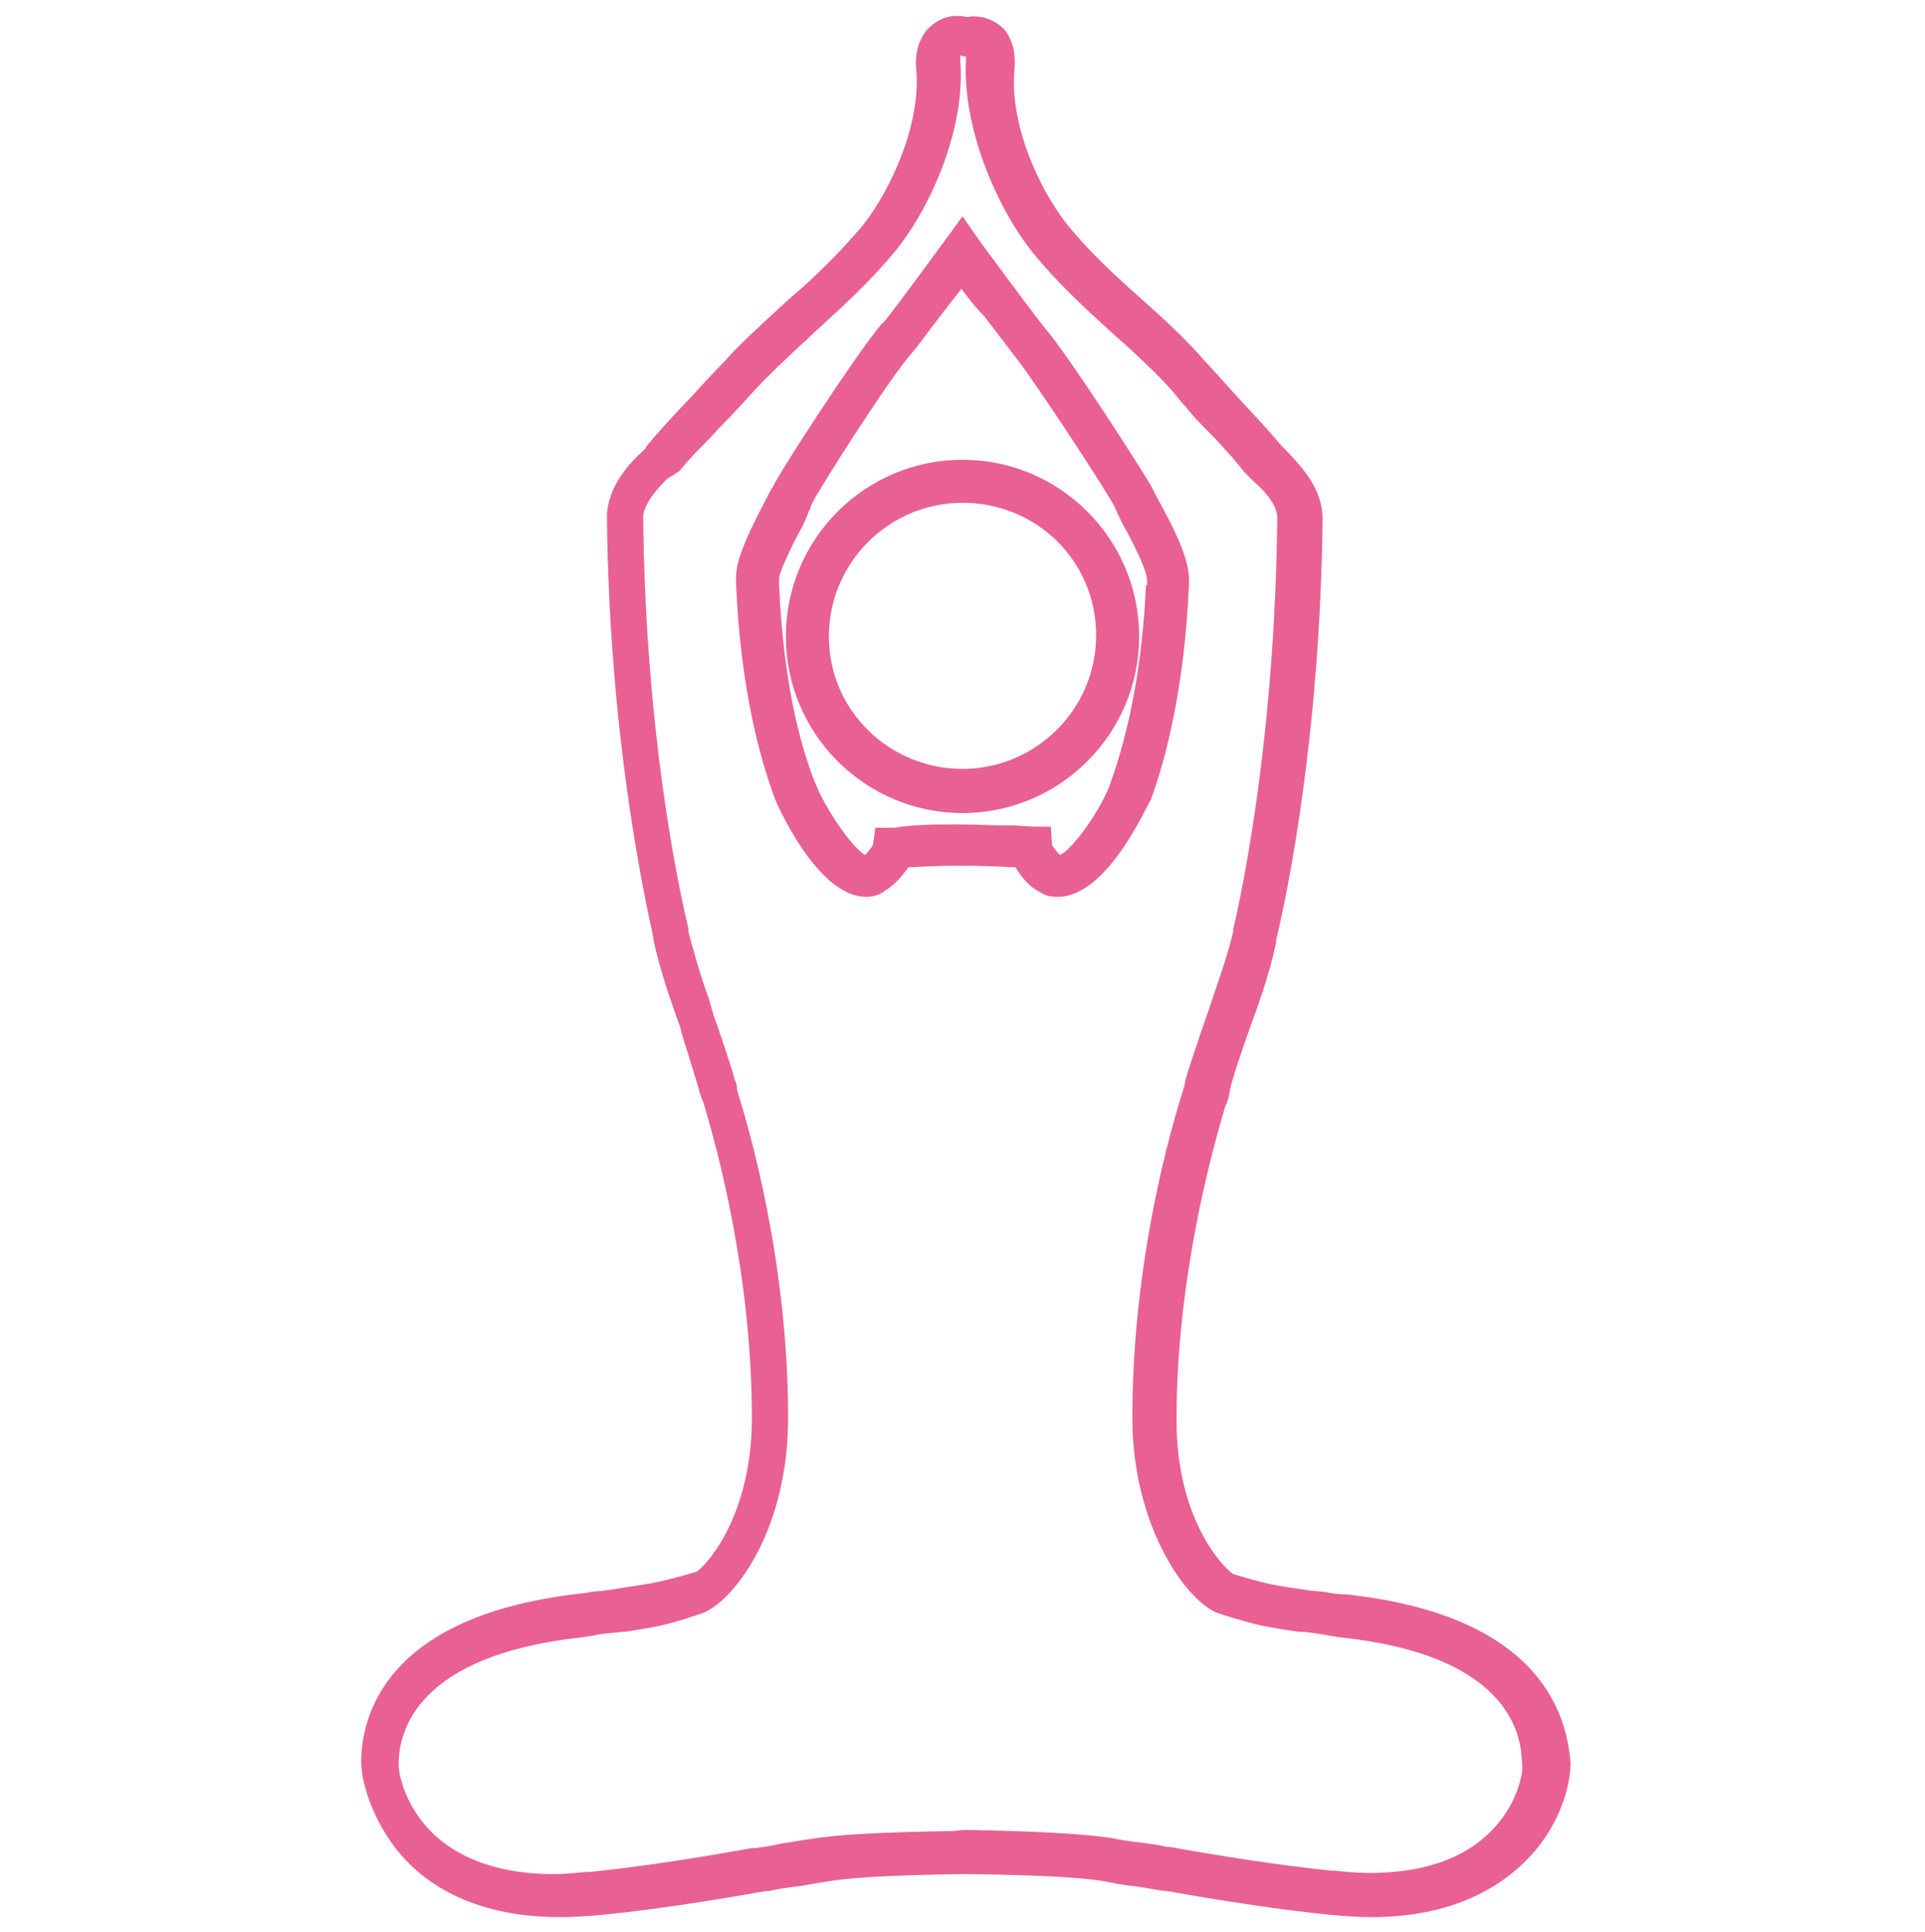 <?xml version="1.0" encoding="utf-8"?>
<!-- Generator: Adobe Illustrator 22.1.0, SVG Export Plug-In . SVG Version: 6.00 Build 0)  -->
<svg version="1.1" id="Laag_1" xmlns="http://www.w3.org/2000/svg" xmlns:xlink="http://www.w3.org/1999/xlink" x="0px" y="0px"
	 viewBox="0 0 170 170.6" style="enable-background:new 0 0 170 170.6;" xml:space="preserve">
<style type="text/css">
	.st0{display:none;}
	.st1{display:inline;}
	.st2{fill:none;stroke:#947F4E;stroke-width:2;}
	.st3{fill:none;stroke:#000000;stroke-width:2;}
	.st4{fill:#E96093;}
</style>
<g id="Kader" class="st0">
	<g class="st1">
		<path class="st2" d="M169,154.7c0,7.9-6.4,14.2-14.2,14.2H15.2C7.4,169,1,162.6,1,154.7V15.2C1,7.4,7.4,1,15.2,1h139.5
			c7.9,0,14.2,6.4,14.2,14.2v139.5H169z"/>
		<path class="st3" d="M136.8,31.8"/>
	</g>
</g>
<g>
	<path class="st4" d="M105,51.6v-0.2c0.1-1.8-1.1-4.4-2.9-7.6l-0.4-0.8c-0.7-1.3-7.4-11.7-9.4-14c-0.5-0.6-2.6-3.4-5.7-7.6L85,19.1
		l-1.6,2.2c-3.3,4.5-4.8,6.5-5.4,7.2c-0.2,0.1-0.3,0.3-0.3,0.3c-2.1,2.5-8.8,12.8-9.4,14.1l-0.1,0.2c-0.1,0-0.1,0.1-0.1,0.1
		c0,0.1-0.1,0.2-0.2,0.4c-1.5,2.9-3,5.7-2.9,7.6v0.3c0.4,9.3,2.1,15.5,3.5,19.2c0,0,3.6,8.5,8,8.5c0.4,0,1.1-0.1,1.6-0.5
		c0.7-0.4,1.5-1.2,2.1-2.1c3.3-0.2,5.8-0.2,9.5,0c0.5,0.9,1.3,1.8,2.2,2.2c0.4,0.3,0.9,0.4,1.5,0.4c4.5,0,8-8.4,8.2-8.5
		C102.9,67.2,104.6,60.9,105,51.6z M101.2,51.7c-0.3,6.7-1.4,12.8-3.3,17.9c-1,2.4-3.3,5.5-4.3,5.9c-0.3-0.3-0.6-0.7-0.7-0.9
		L92.8,73h-1.6l-1.5-0.1c-2,0-3.7-0.1-5.2-0.1c-1.8,0-3.5,0-5.6,0.3h-1.6l-0.2,1.5c-0.1,0.2-0.5,0.7-0.7,0.9
		c-0.9-0.4-3.3-3.7-4.3-6.1c-1.1-2.6-2.9-8.3-3.3-17.8v-0.5c0-0.7,1.6-3.8,2.1-4.7c0.1-0.3,0.3-0.6,0.4-0.9c0.1-0.3,0.2-0.5,0.3-0.7
		c0-0.1,0-0.2,0.1-0.3c0.3-0.8,6.7-10.9,8.8-13.3c0.3-0.3,0.8-1,1.7-2.2c0.7-0.9,1.6-2.1,2.7-3.5c0.6,0.8,1.2,1.6,2,2.4
		c1.3,1.7,2.3,3,2.6,3.4c2,2.5,8.5,12.5,8.9,13.4l0.6,1.3c2,3.6,2.3,4.8,2.3,5.3V51.7z"/>
	<path class="st4" d="M118.9,140.8c-0.7,0-1.3-0.1-1.8-0.2c-0.7-0.1-1.3-0.1-1.8-0.2c-2.8-0.4-3.4-0.5-6.4-1.4
		c-0.9-0.6-5-4.8-5-13.6c0-12.3,3-23.3,4.3-27.7c0.1-0.2,0.2-0.4,0.2-0.5c0-0.1,0.1-0.1,0.1-0.3l0.1-0.5c0-0.5,1.2-4,1.7-5.4
		c0.8-2.2,1.8-4.9,2.4-7.8v-0.2c1-4.1,3.9-18.2,4.1-37.2c0-2.6-1.8-4.5-3-5.8l-0.6-0.6c-1-1.2-2.3-2.6-3.7-4.1
		c-0.8-0.9-1.8-2-2.8-3.1l-0.2-0.2c-1.8-2.1-3.8-3.9-5.7-5.6c-2.6-2.3-4.7-4.3-6.5-6.5c-2.7-3.4-5.2-9.2-4.7-13.9
		c0.1-1.4-0.2-2.5-0.9-3.4c-0.9-0.9-2.1-1.3-3.3-1.1C84,1.2,82.9,1.6,82,2.5c-0.8,0.8-1.2,2.1-1.1,3.5c0.5,4.7-2.1,10.6-4.7,13.9
		c-1.7,2-3.8,4.2-6.5,6.5l-1.1,1c-1.6,1.5-3.3,3-4.6,4.5c-1.1,1.1-2.1,2.2-2.9,3.1l-0.3,0.3c-1.7,1.8-2.8,3-3.7,4.1L57,39.6
		c0,0,0,0-0.2,0.2c-1,0.9-3.2,3.1-3.2,5.9c0.2,19,3.2,33,4.1,37.1V83c0.6,2.7,1.5,5.3,2.4,7.8c0.1,0.6,0.5,1.7,0.8,2.7
		c0.4,1.3,0.8,2.6,0.9,3l0.1,0.3c0,0.1,0.1,0.2,0.1,0.3l0.1,0.2c1.3,4.3,4.3,15.4,4.3,27.9c0,9-4.3,13.3-4.9,13.6
		c-3.1,0.9-3.7,1-6.4,1.4c-0.6,0.1-1.3,0.2-2,0.3c-0.5,0-1,0.1-1.6,0.2c-17.7,1.9-19.6,11.1-19.6,14.9c0,1.4,0.7,4.6,3.1,7.7
		c2.2,2.8,6.5,6,14.5,6c1.2,0,2.5-0.1,3.7-0.2c4.9-0.5,9.9-1.3,14.4-2.1h0.3c0.8-0.2,1.6-0.3,2.4-0.4c0.8-0.1,1.7-0.3,2.5-0.4
		c2.1-0.4,5.8-0.6,12-0.7h1.1c6.1,0.1,10,0.3,12,0.7c0.8,0.2,1.7,0.3,2.5,0.4c0.8,0.1,1.7,0.3,2.5,0.4h0.2c4.5,0.8,9.5,1.6,14.4,2.1
		c1.1,0.1,2.5,0.2,3.6,0.2c8,0,12.3-3.3,14.5-5.9c2.5-3,3.1-6.2,3.1-7.7C138.4,151.9,136.5,142.7,118.9,140.8z M132.4,160.9
		c-1.7,2.1-4.9,4.5-11.5,4.5c-1,0-2-0.1-3-0.2h-0.3c-4.8-0.5-9.8-1.3-14.3-2.1h-0.2c-0.9-0.2-1.7-0.3-2.5-0.4
		c-0.8-0.1-1.6-0.2-2.5-0.4c-2.8-0.4-7.2-0.6-12.5-0.7h-0.6l-0.9,0.1c-6.3,0.1-10.2,0.3-12.5,0.7c-0.9,0.1-1.7,0.3-2.6,0.4
		c-0.8,0.2-1.5,0.3-2.3,0.4h-0.3c-4.4,0.8-9.4,1.6-14.2,2.1h-0.3c-1.1,0.1-2,0.2-3,0.2c-6.5,0-9.9-2.5-11.5-4.5
		c-1.8-2.2-2.2-4.5-2.2-5.2c0-2.9,1.6-9.6,16.1-11.2c0.7-0.1,1.3-0.2,1.8-0.3c0.7-0.1,1.3-0.1,1.8-0.2h0.3c2.5-0.4,3.5-0.5,6.7-1.6
		c2.6-0.8,7.7-7,7.7-17.3c0-13.7-3.4-25.4-4.5-28.9c0-0.1,0-0.3-0.1-0.7l-0.1-0.2c-0.2-0.9-1.8-5.6-1.9-5.8l-0.4-1.4
		c-0.7-1.9-1.3-4-1.8-5.9V82c-0.9-3.7-3.8-17.3-4-36.3c0-1.3,1.6-2.9,2.1-3.4l1.1-0.7c0.4-0.5,1-1.2,1.7-1.9
		c0.6-0.6,1.2-1.2,1.8-1.9l0.3-0.3c0.9-0.9,1.9-2,2.9-3.1c1.3-1.4,2.8-2.8,4.2-4.1c0.5-0.4,0.9-0.9,1.4-1.3c2.3-2.1,4.8-4.4,6.9-7
		c3.1-3.9,6.1-10.8,5.6-16.7c0-0.2,0-0.3,0-0.4l0.5,0.1c0,0.1,0,0.2,0,0.3C85,11.3,88,18.3,91.2,22.3c2.1,2.6,4.6,4.9,6.9,7
		c1.7,1.5,3.8,3.4,5.5,5.3c0.4,0.5,0.7,0.9,1.1,1.3c0.6,0.8,1.3,1.5,1.9,2.1c0.9,0.9,1.7,1.8,2.4,2.6c0.4,0.5,0.8,1,1.2,1.4l0.5,0.5
		c0.8,0.7,2.1,2,2.1,3.2c-0.2,19-3,32.6-3.9,36.4v0.2c-0.6,2.5-1.5,4.9-2.3,7.3c-0.3,0.8-1.7,5-1.9,5.7l-0.1,0.6V96
		c-0.1,0-0.1,0.1-0.1,0.2c-1.1,3.5-4.5,15.1-4.5,29c0,9.8,5,16.5,7.7,17.3c3.4,1.1,4.3,1.2,7,1.6h0.2c0.4,0,1,0.1,1.7,0.2
		c0.5,0.1,1.1,0.2,1.8,0.3c14.4,1.5,16,8.2,16,11.1C134.6,156.1,134.2,158.7,132.4,160.9z"/>
	<path class="st4" d="M85,40.6c-8.6,0-15.6,7-15.6,15.6s7,15.6,15.6,15.6s15.6-7,15.6-15.6S93.6,40.6,85,40.6z M85,67.9
		c-6.4,0-11.8-5.1-11.8-11.7c0-6.5,5.3-11.8,11.8-11.8s11.8,5.1,11.8,11.7C96.8,62.7,91.4,67.9,85,67.9z"/>
</g>
</svg>
